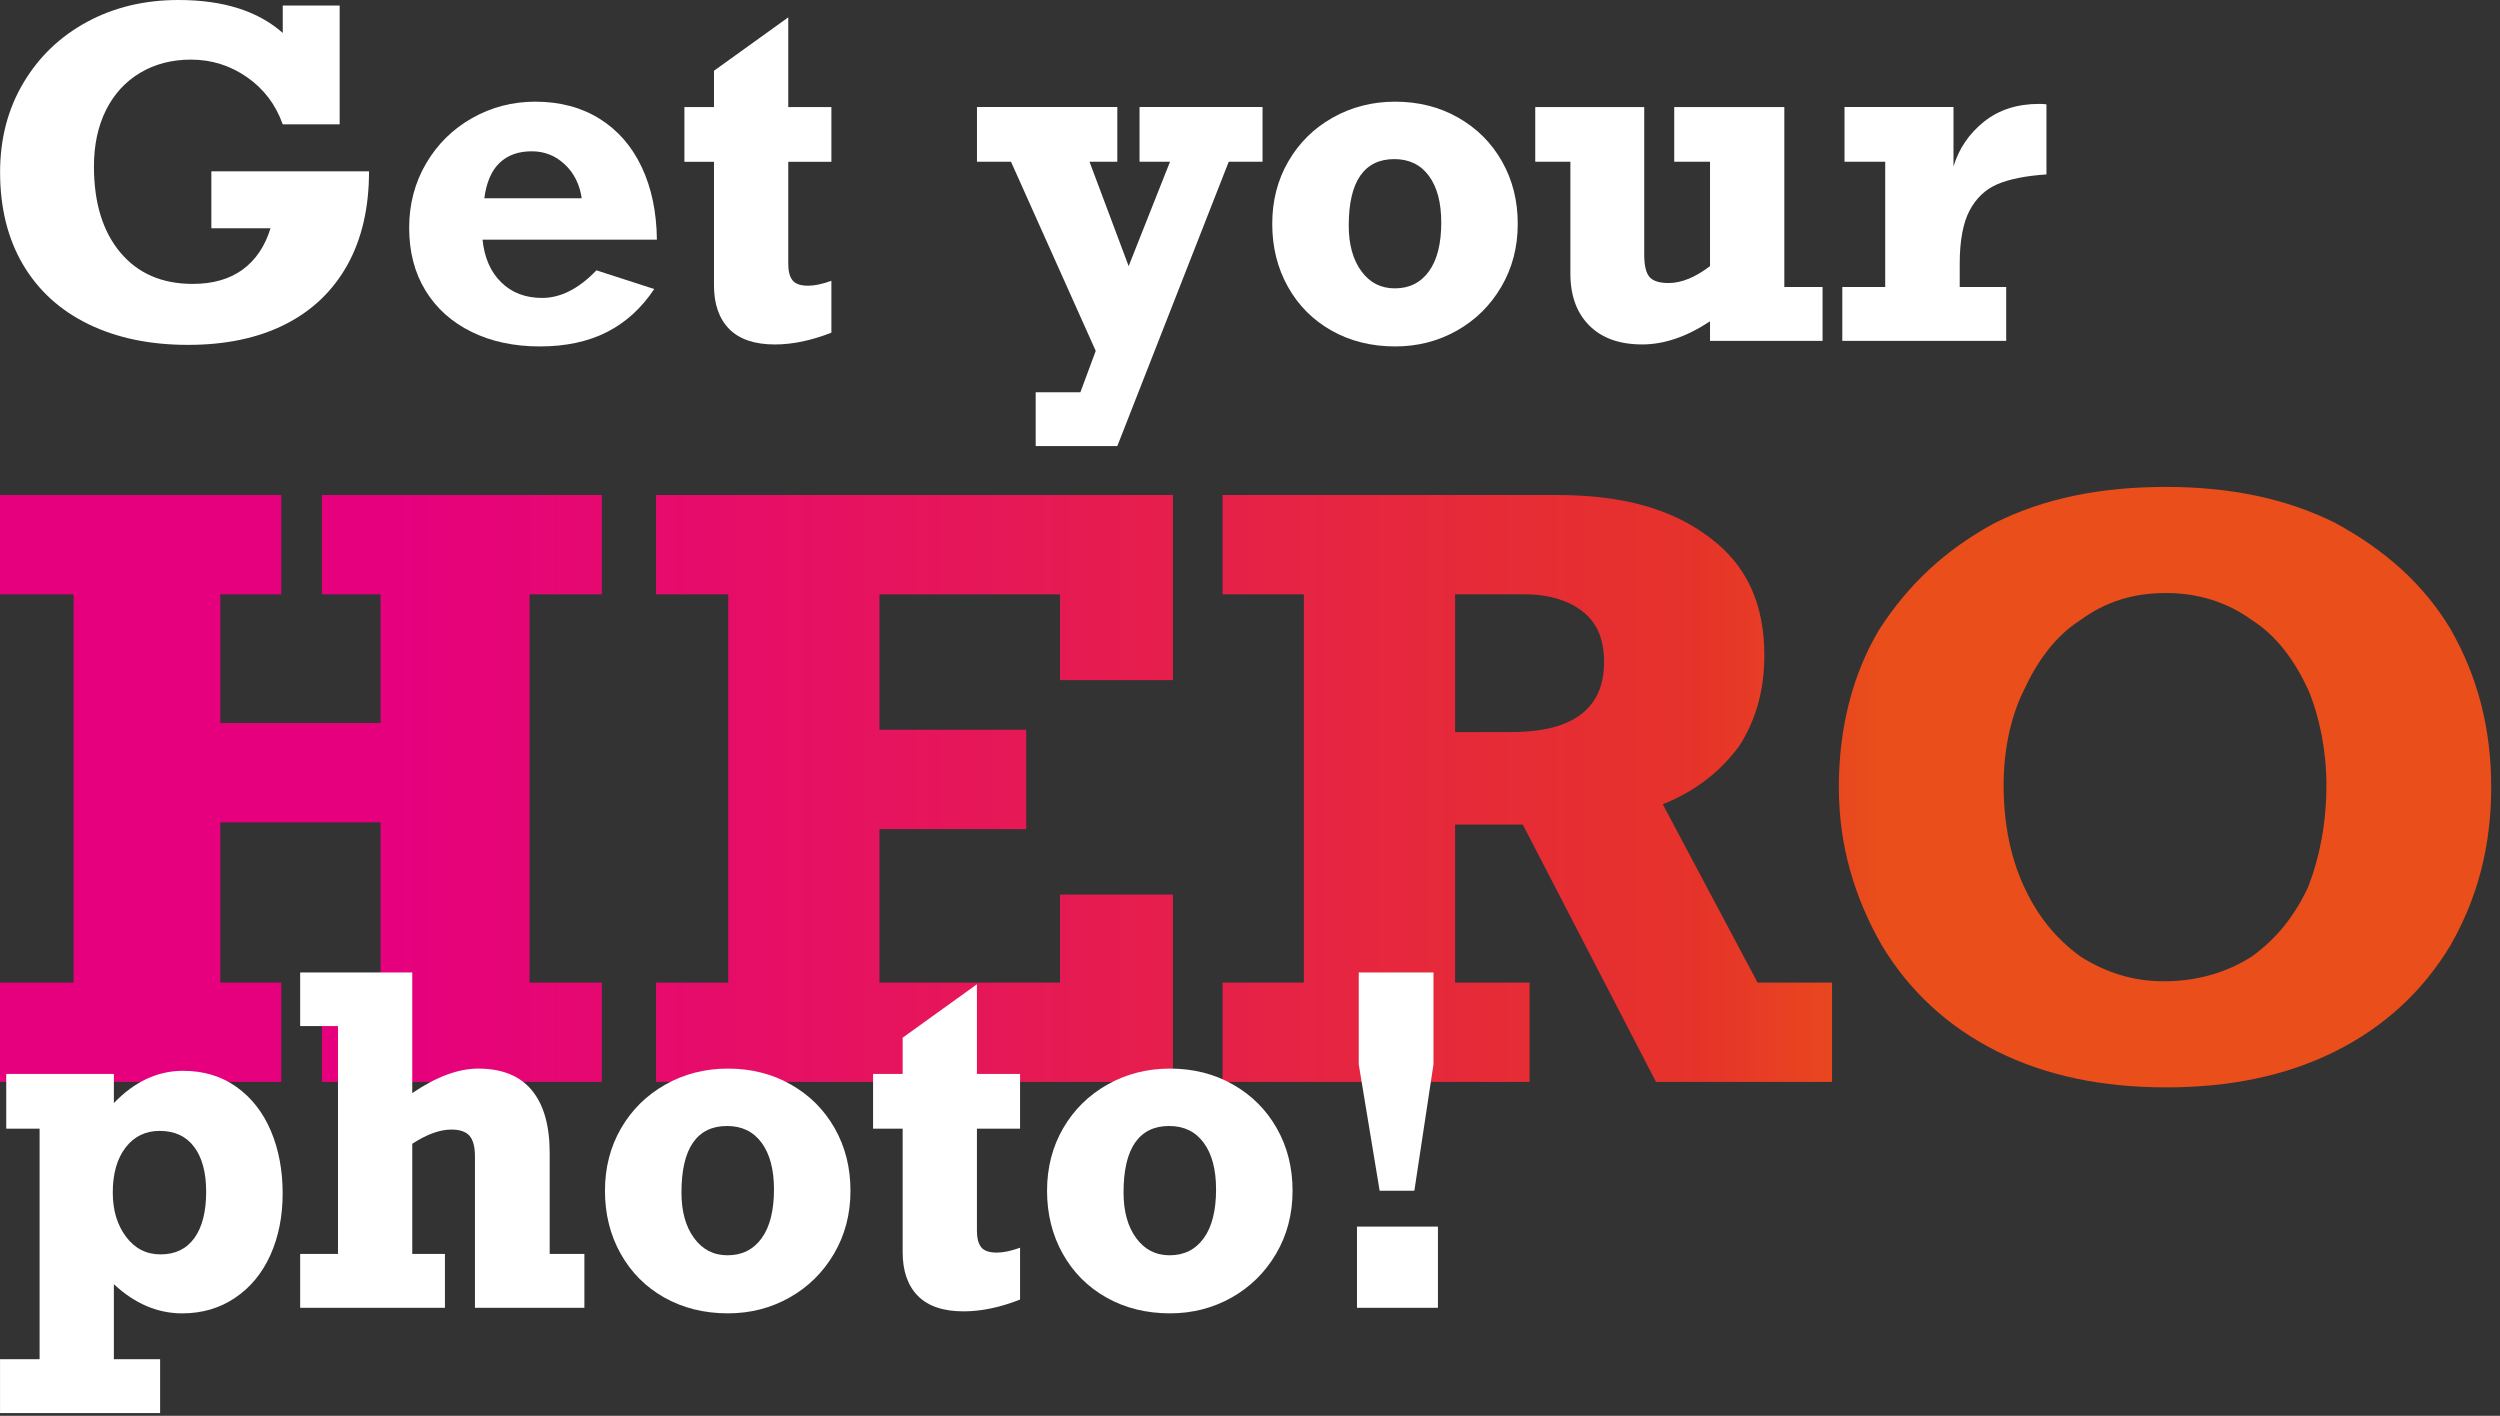 <?xml version="1.0" encoding="UTF-8" standalone="no"?>
<!DOCTYPE svg PUBLIC "-//W3C//DTD SVG 1.1//EN" "http://www.w3.org/Graphics/SVG/1.1/DTD/svg11.dtd">
<svg width="100%" height="100%" viewBox="0 0 196 111" version="1.1" xmlns="http://www.w3.org/2000/svg" xmlns:xlink="http://www.w3.org/1999/xlink" xml:space="preserve" xmlns:serif="http://www.serif.com/" style="fill-rule:evenodd;clip-rule:evenodd;stroke-linejoin:round;stroke-miterlimit:2;">
    <rect x="0" y="0" width="196" height="111" fill="#333333" stroke="none"/>
    <g transform="matrix(1,0,0,1,-665.602,-828.241)">
        <g transform="matrix(3.388,0,0,2,302.811,655.557)">
            <g transform="matrix(0.59,0,0,1,113.624,98.57)">
                <path d="M0,-10.937L0,-12.01L2.232,-12.01L2.232,-7.353L0,-7.353C-0.274,-8.125 -0.74,-8.743 -1.4,-9.202C-2.06,-9.661 -2.794,-9.891 -3.603,-9.891C-4.353,-9.891 -5.017,-9.717 -5.595,-9.372C-6.174,-9.026 -6.62,-8.538 -6.935,-7.907C-7.248,-7.276 -7.405,-6.541 -7.405,-5.704C-7.405,-4.28 -7.061,-3.156 -6.372,-2.333C-5.683,-1.51 -4.736,-1.099 -3.533,-1.099C-2.736,-1.099 -2.082,-1.287 -1.57,-1.662C-1.059,-2.037 -0.695,-2.576 -0.48,-3.28L-2.8,-3.28L-2.8,-5.512L3.384,-5.512C3.384,-4.082 3.101,-2.858 2.534,-1.84C1.966,-0.823 1.152,-0.046 0.091,0.489C-0.97,1.024 -2.239,1.291 -3.716,1.291C-5.204,1.291 -6.505,1.021 -7.619,0.48C-8.732,-0.061 -9.588,-0.84 -10.188,-1.858C-10.787,-2.875 -11.086,-4.082 -11.086,-5.477C-11.086,-6.786 -10.782,-7.952 -10.174,-8.975C-9.567,-9.999 -8.734,-10.796 -7.676,-11.369C-6.617,-11.942 -5.422,-12.228 -4.091,-12.228C-2.335,-12.228 -0.972,-11.797 0,-10.937" style="fill:white;fill-rule:nonzero;"/>
            </g>
        </g>
        <g transform="matrix(3.388,0,0,2,302.811,655.557)">
            <g transform="matrix(0.59,0,0,1,119.385,97.977)">
                <path d="M0,-5.704C-0.523,-5.704 -0.943,-5.553 -1.26,-5.25C-1.578,-4.948 -1.776,-4.485 -1.858,-3.863L1.962,-3.863C1.881,-4.41 1.659,-4.853 1.295,-5.193C0.932,-5.534 0.5,-5.704 0,-5.704M4.91,-2.241L-1.928,-2.241C-1.858,-1.538 -1.615,-0.981 -1.199,-0.571C-0.784,-0.161 -0.247,0.044 0.41,0.044C1.137,0.044 1.846,-0.316 2.538,-1.038L4.806,-0.305C4.306,0.445 3.687,1.008 2.948,1.383C2.209,1.758 1.334,1.945 0.323,1.945C-0.689,1.945 -1.583,1.755 -2.359,1.374C-3.136,0.993 -3.737,0.454 -4.165,-0.244C-4.592,-0.941 -4.806,-1.762 -4.806,-2.703C-4.806,-3.634 -4.583,-4.476 -4.139,-5.233C-3.694,-5.988 -3.092,-6.58 -2.333,-7.008C-1.574,-7.435 -0.75,-7.649 0.14,-7.649C1.104,-7.649 1.945,-7.427 2.66,-6.981C3.375,-6.537 3.926,-5.906 4.313,-5.089C4.7,-4.272 4.898,-3.323 4.91,-2.241" style="fill:white;fill-rule:nonzero;"/>
            </g>
        </g>
        <g transform="matrix(3.388,0,0,2,302.811,655.557)">
            <g transform="matrix(0.59,0,0,1,126.32,96.329)">
                <path d="M0,-5.791L0,-3.645L-1.692,-3.645L-1.692,0.357C-1.692,0.643 -1.637,0.856 -1.526,0.999C-1.416,1.142 -1.209,1.213 -0.907,1.213C-0.657,1.213 -0.355,1.148 0,1.021L0,3.053C-0.785,3.361 -1.523,3.516 -2.215,3.516C-3.012,3.516 -3.609,3.313 -4.008,2.909C-4.406,2.505 -4.605,1.934 -4.605,1.195L-4.605,-3.645L-5.765,-3.645L-5.765,-5.791L-4.605,-5.791L-4.605,-7.213L-1.692,-9.307L-1.692,-5.791L0,-5.791Z" style="fill:white;fill-rule:nonzero;"/>
            </g>
        </g>
        <g transform="matrix(3.388,0,0,2,302.811,655.557)">
            <g transform="matrix(0.59,0,0,1,132.293,101.683)">
                <path d="M0,-9L1.535,-4.909L3.157,-9L1.962,-9L1.962,-11.146L6.786,-11.146L6.786,-9L5.46,-9L1.09,2.146L-2.111,2.146L-2.111,0.036L-0.358,0.036L0.244,-1.586L-3.079,-9L-4.414,-9L-4.414,-11.146L1.09,-11.146L1.09,-9L0,-9Z" style="fill:white;fill-rule:nonzero;"/>
            </g>
        </g>
        <g transform="matrix(3.388,0,0,2,302.811,655.557)">
            <g transform="matrix(0.59,0,0,1,139.357,92.604)">
                <path d="M0,5.042C0.57,5.042 1.016,4.819 1.339,4.375C1.662,3.93 1.823,3.292 1.823,2.46C1.823,1.681 1.662,1.072 1.339,0.633C1.016,0.194 0.564,-0.025 -0.018,-0.025C-0.605,-0.025 -1.05,0.191 -1.352,0.624C-1.654,1.058 -1.806,1.71 -1.806,2.582C-1.806,3.32 -1.641,3.915 -1.313,4.366C-0.984,4.816 -0.546,5.042 0,5.042M4.823,2.513C4.823,3.426 4.608,4.248 4.178,4.98C3.748,5.714 3.166,6.286 2.434,6.699C1.701,7.112 0.896,7.318 0.018,7.318C-0.913,7.318 -1.745,7.112 -2.477,6.699C-3.209,6.286 -3.781,5.714 -4.191,4.98C-4.601,4.248 -4.806,3.426 -4.806,2.513C-4.806,1.605 -4.595,0.788 -4.173,0.062C-3.752,-0.665 -3.172,-1.236 -2.433,-1.652C-1.695,-2.068 -0.878,-2.276 0.018,-2.276C0.93,-2.276 1.753,-2.068 2.486,-1.652C3.218,-1.236 3.791,-0.665 4.204,0.062C4.617,0.788 4.823,1.605 4.823,2.513" style="fill:white;fill-rule:nonzero;"/>
            </g>
        </g>
        <g transform="matrix(3.388,0,0,2,302.811,655.557)">
            <g transform="matrix(0.59,0,0,1,145.695,92.945)">
                <path d="M0,4.492C0.5,4.492 1.041,4.27 1.622,3.829L1.622,-0.262L0.218,-0.262L0.218,-2.407L4.536,-2.407L4.536,4.648L6.036,4.648L6.036,6.76L1.622,6.76L1.622,5.992C0.709,6.596 -0.178,6.899 -1.038,6.899C-1.928,6.899 -2.62,6.652 -3.114,6.157C-3.608,5.663 -3.855,4.983 -3.855,4.116L-3.855,-0.262L-5.233,-0.262L-5.233,-2.407L-0.959,-2.407L-0.959,3.366C-0.959,3.797 -0.891,4.092 -0.754,4.252C-0.618,4.412 -0.367,4.492 0,4.492" style="fill:white;fill-rule:nonzero;"/>
            </g>
        </g>
        <g transform="matrix(3.388,0,0,2,302.811,655.557)">
            <g transform="matrix(0.59,0,0,1,154.437,99.686)">
                <path d="M0,-9.253L0,-6.506C-0.802,-6.453 -1.44,-6.327 -1.915,-6.127C-2.389,-5.926 -2.755,-5.581 -3.014,-5.093C-3.272,-4.605 -3.402,-3.906 -3.402,-3L-3.402,-2.093L-1.579,-2.093L-1.579,0.018L-8.007,0.018L-8.007,-2.093L-6.324,-2.093L-6.324,-7.003L-7.92,-7.003L-7.92,-9.149L-3.646,-9.149L-3.646,-6.819C-3.431,-7.524 -3.032,-8.107 -2.451,-8.573C-1.87,-9.038 -1.148,-9.271 -0.288,-9.271C-0.16,-9.271 -0.064,-9.265 0,-9.253" style="fill:white;fill-rule:nonzero;"/>
            </g>
        </g>
        <g transform="matrix(3.388,0,0,2,302.811,655.557)">
            <g transform="matrix(52.236,0,0,-88.488,98.337,117.25)">
                <path d="M0.31,0.13L0.31,0.086L0.336,0.086L0.336,0.029L0.265,0.029L0.265,0.086L0.292,0.086L0.292,0.13L0.167,0.13L0.167,0.086L0.2,0.086L0.2,-0.086L0.167,-0.086L0.167,-0.13L0.292,-0.13L0.292,-0.086L0.265,-0.086L0.265,-0.015L0.336,-0.015L0.336,-0.086L0.31,-0.086L0.31,-0.13L0.434,-0.13L0.434,-0.086L0.402,-0.086L0.402,0.086L0.434,0.086L0.434,0.13L0.31,0.13Z" style="fill:url(#_Linear1);fill-rule:nonzero;"/>
            </g>
        </g>
        <g transform="matrix(3.388,0,0,2,302.811,655.557)">
            <g transform="matrix(52.236,0,0,-88.488,98.337,117.25)">
                <path d="M0.458,0.13L0.458,0.086L0.49,0.086L0.49,-0.086L0.458,-0.086L0.458,-0.13L0.687,-0.13L0.687,-0.047L0.637,-0.047L0.637,-0.086L0.557,-0.086L0.557,-0.018L0.622,-0.018L0.622,0.026L0.557,0.026L0.557,0.086L0.637,0.086L0.637,0.048L0.687,0.048L0.687,0.13L0.458,0.13Z" style="fill:url(#_Linear2);fill-rule:nonzero;"/>
            </g>
        </g>
        <g transform="matrix(3.388,0,0,2,302.811,655.557)">
            <g transform="matrix(52.236,0,0,-88.488,98.337,117.25)">
                <path d="M0.709,0.13L0.709,0.086L0.745,0.086L0.745,-0.086L0.709,-0.086L0.709,-0.13L0.845,-0.13L0.845,-0.086L0.812,-0.086L0.812,-0.016L0.842,-0.016L0.901,-0.13L0.979,-0.13L0.979,-0.086L0.946,-0.086L0.904,-0.007C0.919,-0.001 0.93,0.008 0.938,0.019C0.945,0.03 0.949,0.043 0.949,0.059C0.949,0.082 0.941,0.099 0.925,0.111C0.908,0.124 0.886,0.13 0.857,0.13L0.709,0.13ZM0.812,0.086L0.843,0.086C0.854,0.086 0.863,0.083 0.869,0.078C0.875,0.073 0.878,0.066 0.878,0.056C0.878,0.036 0.865,0.025 0.837,0.025L0.812,0.025L0.812,0.086Z" style="fill:url(#_Linear3);fill-rule:nonzero;"/>
            </g>
        </g>
        <g transform="matrix(3.388,0,0,2,302.811,655.557)">
            <g transform="matrix(52.236,0,0,-88.488,98.337,117.198)">
                <path d="M1.051,0.117C1.029,0.105 1.013,0.09 1,0.07C0.988,0.05 0.982,0.026 0.982,0C0.982,-0.026 0.989,-0.049 1.001,-0.07C1.013,-0.09 1.03,-0.106 1.052,-0.117C1.074,-0.128 1.099,-0.133 1.127,-0.133C1.155,-0.133 1.18,-0.128 1.202,-0.117C1.224,-0.106 1.241,-0.09 1.253,-0.07C1.265,-0.049 1.271,-0.026 1.271,0C1.271,0.026 1.265,0.049 1.253,0.07C1.241,0.09 1.224,0.105 1.202,0.117C1.18,0.128 1.155,0.133 1.127,0.133C1.098,0.133 1.073,0.128 1.051,0.117ZM1.089,-0.075C1.078,-0.067 1.07,-0.057 1.064,-0.044C1.058,-0.031 1.055,-0.016 1.055,0.001C1.055,0.016 1.058,0.031 1.064,0.043C1.07,0.056 1.078,0.067 1.089,0.074C1.1,0.082 1.112,0.086 1.127,0.086C1.141,0.086 1.154,0.082 1.165,0.074C1.176,0.067 1.184,0.056 1.19,0.043C1.195,0.031 1.198,0.016 1.198,0.001C1.198,-0.016 1.195,-0.031 1.19,-0.044C1.184,-0.057 1.176,-0.067 1.165,-0.075C1.154,-0.082 1.141,-0.086 1.126,-0.086C1.112,-0.086 1.1,-0.082 1.089,-0.075Z" style="fill:url(#_Linear4);fill-rule:nonzero;"/>
            </g>
        </g>
        <g transform="matrix(3.388,0,0,2,302.811,655.557)">
            <g transform="matrix(0.59,0,0,1,110.797,134.537)">
                <path d="M0,0.977C0.576,0.977 1.018,0.763 1.326,0.335C1.634,-0.091 1.788,-0.698 1.788,-1.483C1.788,-2.233 1.631,-2.817 1.317,-3.236C1.003,-3.655 0.552,-3.864 -0.035,-3.864C-0.593,-3.864 -1.04,-3.646 -1.374,-3.21C-1.708,-2.774 -1.875,-2.186 -1.875,-1.448C-1.875,-0.755 -1.703,-0.179 -1.356,0.284C-1.01,0.746 -0.558,0.977 0,0.977M4.788,-1.413C4.788,-0.517 4.628,0.287 4.309,0.998C3.989,1.711 3.528,2.271 2.926,2.677C2.324,3.084 1.631,3.289 0.846,3.289C-0.119,3.289 -1.012,2.908 -1.832,2.146L-1.832,5.085L-0.018,5.085L-0.018,7.196L-6.297,7.196L-6.297,5.085L-4.745,5.085L-4.745,-3.951L-6.053,-3.951L-6.053,-6.096L-1.832,-6.096L-1.832,-4.954C-1.023,-5.797 -0.119,-6.219 0.881,-6.219C1.689,-6.219 2.388,-6.008 2.979,-5.586C3.568,-5.165 4.018,-4.59 4.326,-3.864C4.634,-3.137 4.788,-2.32 4.788,-1.413" style="fill:white;fill-rule:nonzero;"/>
            </g>
        </g>
        <g transform="matrix(3.388,0,0,2,302.811,655.557)">
            <g transform="matrix(0.59,0,0,1,118.149,133.839)">
                <path d="M0,-5.608C0.93,-5.608 1.63,-5.326 2.098,-4.761C2.566,-4.198 2.8,-3.378 2.8,-2.302L2.8,1.658L4.161,1.658L4.161,3.768L-0.131,3.768L-0.131,-2.163C-0.131,-2.541 -0.202,-2.811 -0.344,-2.974C-0.487,-3.136 -0.724,-3.218 -1.055,-3.218C-1.509,-3.218 -2.021,-3.032 -2.59,-2.66L-2.59,1.658L-1.308,1.658L-1.308,3.768L-6.986,3.768L-6.986,1.658L-5.503,1.658L-5.503,-7.274L-6.986,-7.274L-6.986,-9.376L-2.59,-9.376L-2.59,-4.648C-1.648,-5.288 -0.785,-5.608 0,-5.608" style="fill:white;fill-rule:nonzero;"/>
            </g>
        </g>
        <g transform="matrix(3.388,0,0,2,302.811,655.557)">
            <g transform="matrix(0.59,0,0,1,123.916,130.507)">
                <path d="M0,5.042C0.57,5.042 1.016,4.819 1.339,4.374C1.661,3.93 1.823,3.291 1.823,2.46C1.823,1.681 1.661,1.071 1.339,0.633C1.016,0.193 0.564,-0.026 -0.018,-0.026C-0.605,-0.026 -1.05,0.19 -1.352,0.624C-1.654,1.058 -1.806,1.71 -1.806,2.582C-1.806,3.32 -1.642,3.915 -1.313,4.365C-0.984,4.816 -0.547,5.042 0,5.042M4.823,2.513C4.823,3.425 4.608,4.248 4.178,4.98C3.747,5.713 3.166,6.286 2.433,6.699C1.701,7.111 0.895,7.318 0.017,7.318C-0.913,7.318 -1.745,7.111 -2.478,6.699C-3.21,6.286 -3.781,5.713 -4.191,4.98C-4.601,4.248 -4.806,3.425 -4.806,2.513C-4.806,1.605 -4.595,0.788 -4.174,0.062C-3.752,-0.665 -3.172,-1.236 -2.434,-1.652C-1.695,-2.068 -0.878,-2.276 0.017,-2.276C0.93,-2.276 1.753,-2.068 2.485,-1.652C3.218,-1.236 3.791,-0.665 4.204,0.062C4.617,0.788 4.823,1.605 4.823,2.513" style="fill:white;fill-rule:nonzero;"/>
            </g>
        </g>
        <g transform="matrix(3.388,0,0,2,302.811,655.557)">
            <g transform="matrix(0.59,0,0,1,130.686,134.231)">
                <path d="M0,-5.79L0,-3.644L-1.692,-3.644L-1.692,0.358C-1.692,0.644 -1.637,0.857 -1.526,1C-1.416,1.143 -1.209,1.213 -0.907,1.213C-0.657,1.213 -0.355,1.149 0,1.022L0,3.054C-0.785,3.362 -1.523,3.516 -2.215,3.516C-3.012,3.516 -3.609,3.314 -4.008,2.91C-4.406,2.506 -4.605,1.935 -4.605,1.196L-4.605,-3.644L-5.765,-3.644L-5.765,-5.79L-4.605,-5.79L-4.605,-7.212L-1.692,-9.306L-1.692,-5.79L0,-5.79Z" style="fill:white;fill-rule:nonzero;"/>
            </g>
        </g>
        <g transform="matrix(3.388,0,0,2,302.811,655.557)">
            <g transform="matrix(0.59,0,0,1,134.146,130.507)">
                <path d="M0,5.042C0.57,5.042 1.016,4.819 1.339,4.374C1.662,3.93 1.823,3.291 1.823,2.46C1.823,1.681 1.662,1.071 1.339,0.633C1.016,0.193 0.564,-0.026 -0.018,-0.026C-0.605,-0.026 -1.05,0.19 -1.352,0.624C-1.654,1.058 -1.806,1.71 -1.806,2.582C-1.806,3.32 -1.642,3.915 -1.313,4.365C-0.984,4.816 -0.547,5.042 0,5.042M4.823,2.513C4.823,3.425 4.608,4.248 4.178,4.98C3.747,5.713 3.166,6.286 2.433,6.699C1.701,7.111 0.895,7.318 0.017,7.318C-0.913,7.318 -1.745,7.111 -2.477,6.699C-3.21,6.286 -3.781,5.713 -4.191,4.98C-4.601,4.248 -4.806,3.425 -4.806,2.513C-4.806,1.605 -4.595,0.788 -4.174,0.062C-3.752,-0.665 -3.172,-1.236 -2.434,-1.652C-1.695,-2.068 -0.878,-2.276 0.017,-2.276C0.93,-2.276 1.753,-2.068 2.485,-1.652C3.218,-1.236 3.791,-0.665 4.204,0.062C4.617,0.788 4.823,1.605 4.823,2.513" style="fill:white;fill-rule:nonzero;"/>
            </g>
        </g>
        <g transform="matrix(3.388,0,0,2,302.811,655.557)">
            <g transform="matrix(0.59,0,0,1,139.81,129.05)">
                <path d="M0,3.97L-1.361,3.97L-2.181,-0.984L-2.181,-4.587L0.75,-4.587L0.75,-0.984L0,3.97ZM-2.25,5.374L0.925,5.374L0.925,8.557L-2.25,8.557L-2.25,5.374Z" style="fill:white;fill-rule:nonzero;"/>
            </g>
        </g>
    </g>
    <defs>
        <linearGradient id="_Linear1" x1="0" y1="0" x2="1" y2="0" gradientUnits="userSpaceOnUse" gradientTransform="matrix(1,0,0,-1,0,-4.00052e-06)"><stop offset="0" style="stop-color:rgb(230,0,126);stop-opacity:1"/><stop offset="0.34" style="stop-color:rgb(230,0,126);stop-opacity:1"/><stop offset="0.92" style="stop-color:rgb(230,51,42);stop-opacity:1"/><stop offset="1" style="stop-color:rgb(233,78,27);stop-opacity:1"/></linearGradient>
        <linearGradient id="_Linear2" x1="0" y1="0" x2="1" y2="0" gradientUnits="userSpaceOnUse" gradientTransform="matrix(1,0,0,-1,0,-4.00052e-06)"><stop offset="0" style="stop-color:rgb(230,0,126);stop-opacity:1"/><stop offset="0.34" style="stop-color:rgb(230,0,126);stop-opacity:1"/><stop offset="0.92" style="stop-color:rgb(230,51,42);stop-opacity:1"/><stop offset="1" style="stop-color:rgb(233,78,27);stop-opacity:1"/></linearGradient>
        <linearGradient id="_Linear3" x1="0" y1="0" x2="1" y2="0" gradientUnits="userSpaceOnUse" gradientTransform="matrix(1,0,0,-1,0,-4.00052e-06)"><stop offset="0" style="stop-color:rgb(230,0,126);stop-opacity:1"/><stop offset="0.34" style="stop-color:rgb(230,0,126);stop-opacity:1"/><stop offset="0.92" style="stop-color:rgb(230,51,42);stop-opacity:1"/><stop offset="1" style="stop-color:rgb(233,78,27);stop-opacity:1"/></linearGradient>
        <linearGradient id="_Linear4" x1="0" y1="0" x2="1" y2="0" gradientUnits="userSpaceOnUse" gradientTransform="matrix(1,0,0,-1,0,2.23984e-06)"><stop offset="0" style="stop-color:rgb(230,0,126);stop-opacity:1"/><stop offset="0.34" style="stop-color:rgb(230,0,126);stop-opacity:1"/><stop offset="0.92" style="stop-color:rgb(230,51,42);stop-opacity:1"/><stop offset="1" style="stop-color:rgb(233,78,27);stop-opacity:1"/></linearGradient>
    </defs>
</svg>
